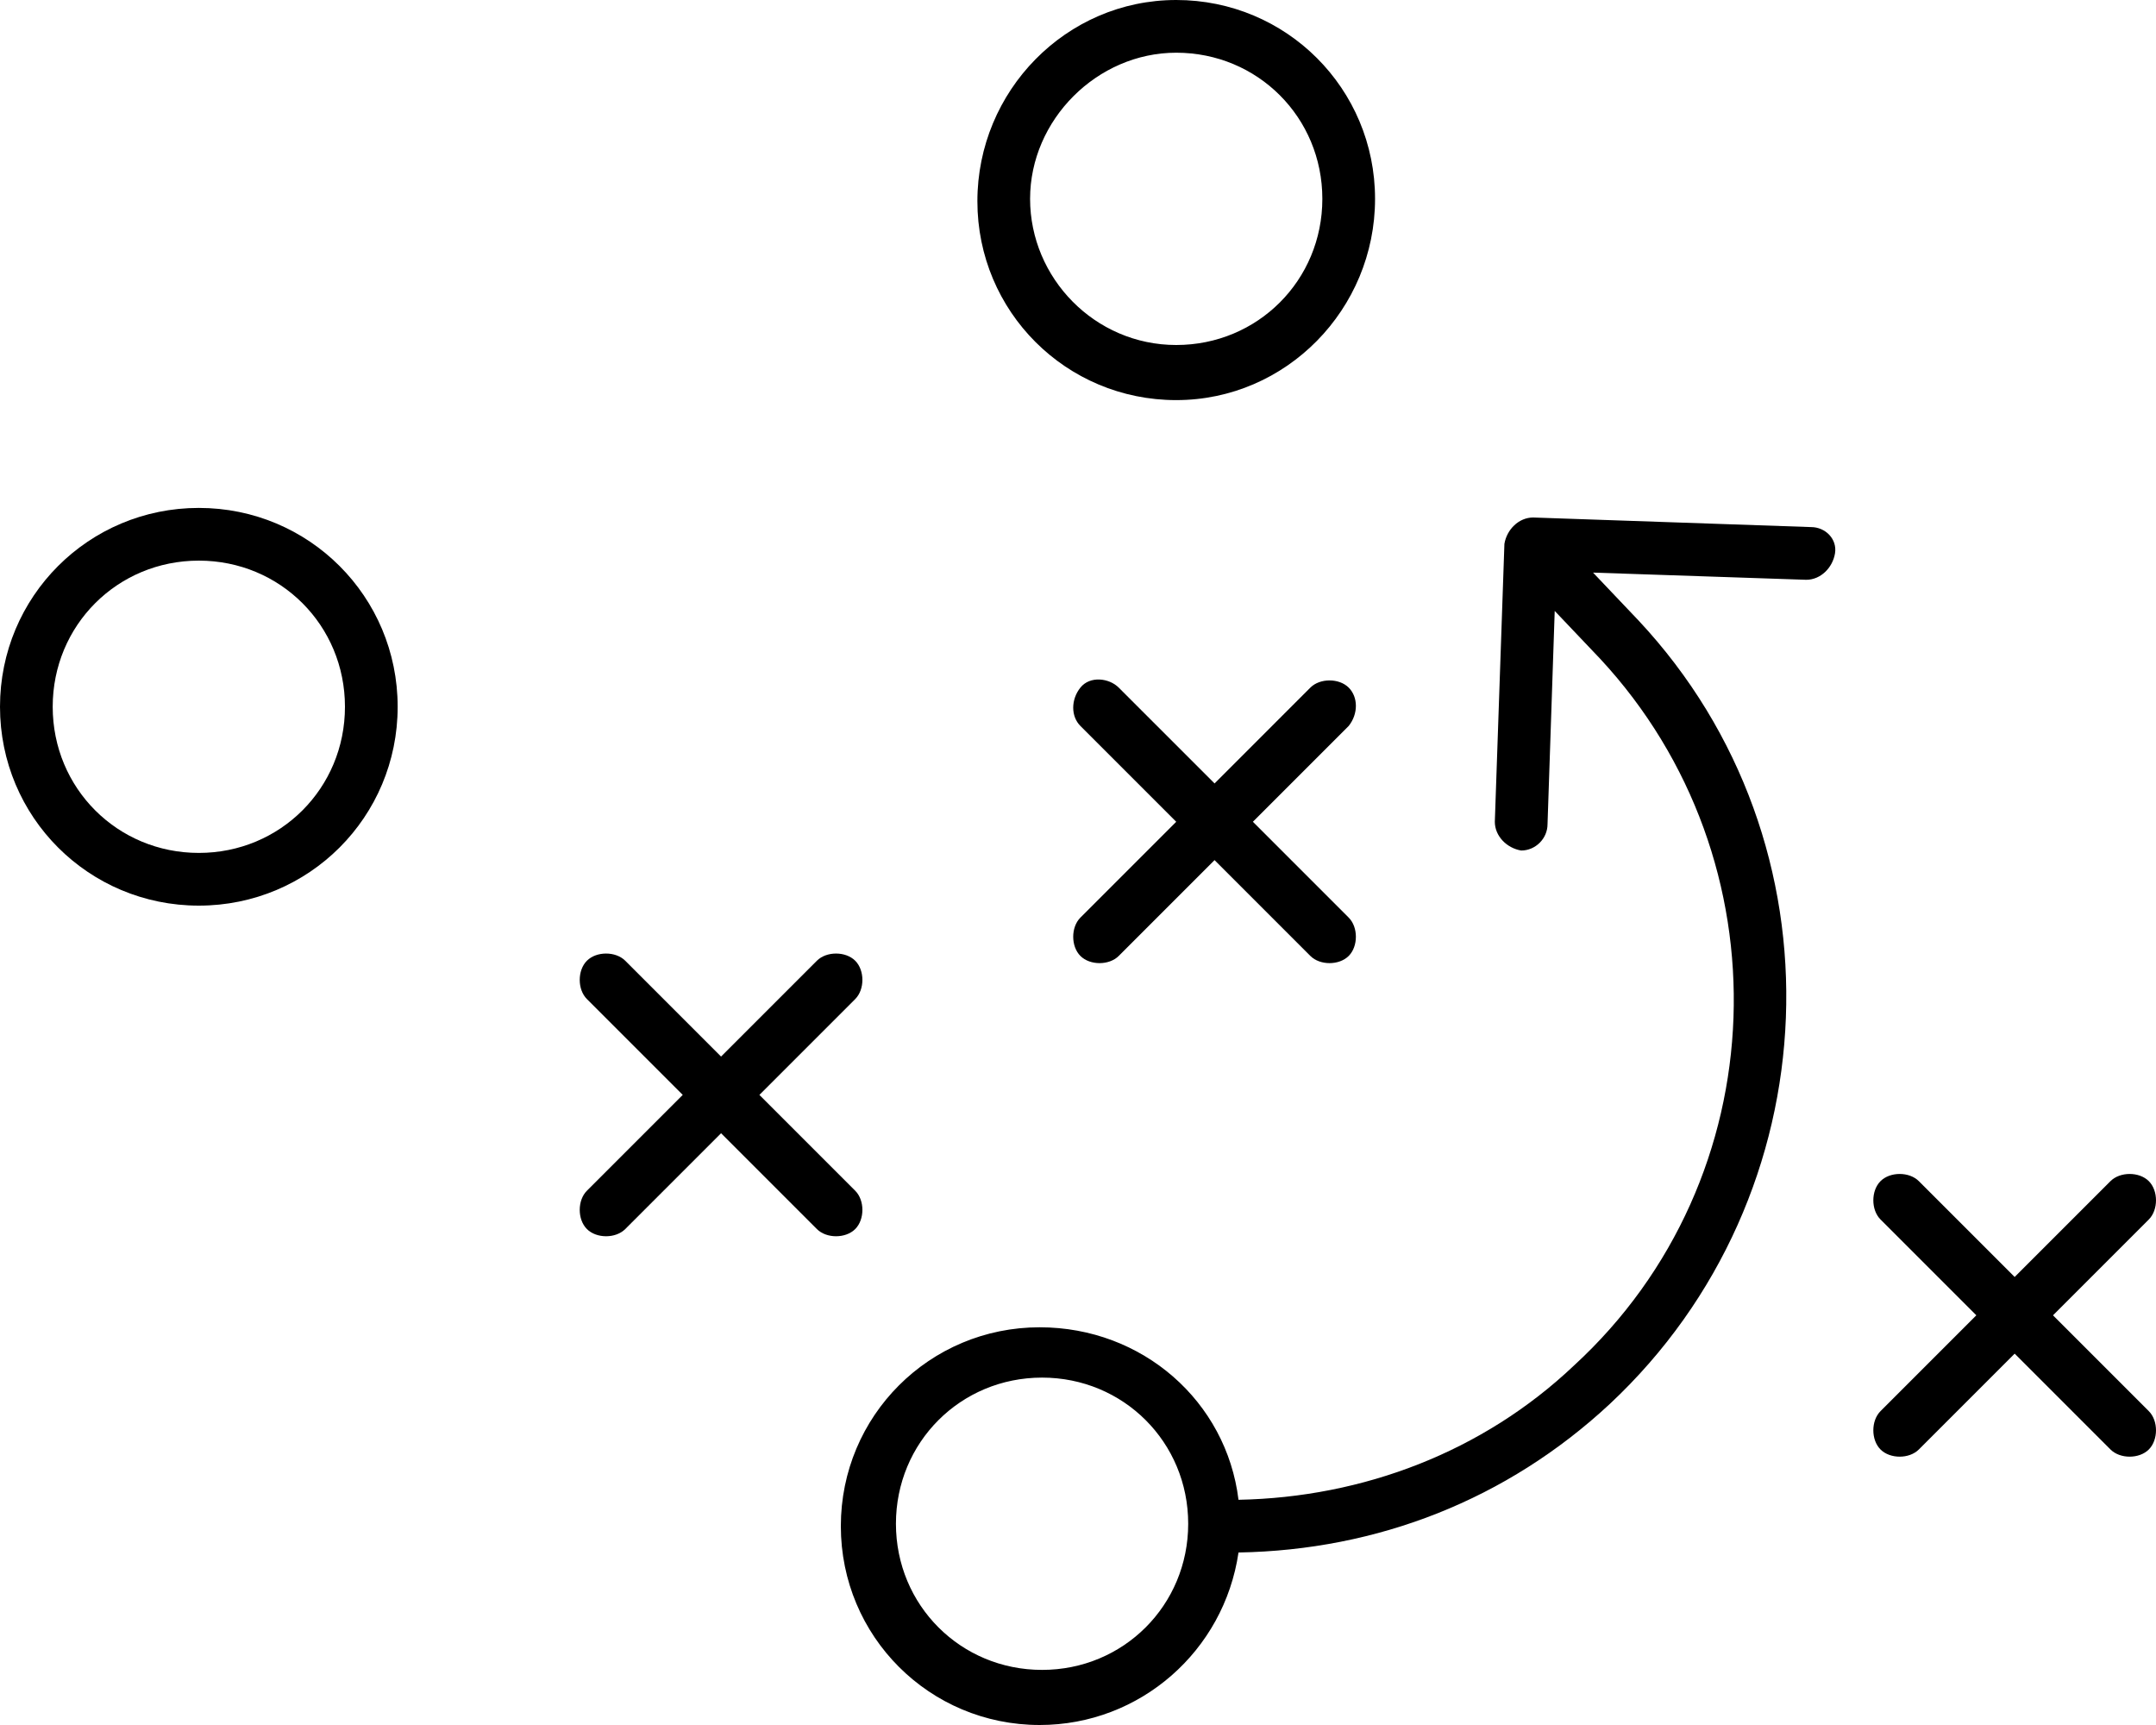 <?xml version="1.0" encoding="utf-8"?>
<!-- Generator: Adobe Illustrator 24.2.3, SVG Export Plug-In . SVG Version: 6.00 Build 0)  -->
<svg version="1.1" id="Layer_1" xmlns="http://www.w3.org/2000/svg" xmlns:xlink="http://www.w3.org/1999/xlink" x="0px" y="0px"
	 viewBox="0 0 90 72" style="enable-background:new 0 0 90 72;" xml:space="preserve">
<g>
	<path d="M49.1,16.7c-4.6,0-8.3-3.7-8.3-8.3S44.5,0,49.1,0s8.3,3.7,8.3,8.3S53.7,16.7,49.1,16.7z M49.1,2.2C45.8,2.2,43,5,43,8.3
		s2.7,6.1,6.1,6.1c3.4,0,6.1-2.7,6.1-6.1S52.5,2.2,49.1,2.2z"/>
</g>
<g>
	<path d="M8.3,37.8c-4.6,0-8.3-3.7-8.3-8.3s3.7-8.3,8.3-8.3s8.3,3.7,8.3,8.3S12.9,37.8,8.3,37.8z M8.3,23.4c-3.4,0-6.1,2.7-6.1,6.1
		c0,3.4,2.7,6.1,6.1,6.1s6.1-2.7,6.1-6.1S11.7,23.4,8.3,23.4z"/>
</g>
<g>
	<path d="M75.6,22l-11.6-0.4c-0.6,0-1.1,0.5-1.2,1.1l-0.4,11.6c0,0.6,0.5,1.1,1.1,1.2h0c0.6,0,1.1-0.5,1.1-1.1l0.3-8.9l1.9,2
		c7.8,8.4,7.4,21.7-1.1,29.5c-3.8,3.6-8.8,5.5-14,5.6c-0.5-4.1-4-7.2-8.3-7.2c-4.6,0-8.3,3.7-8.3,8.3c0,4.6,3.7,8.3,8.3,8.3
		c4.2,0,7.7-3.1,8.3-7.2c5.8-0.1,11.2-2.2,15.5-6.2c9.3-8.7,9.9-23.4,1.2-32.7l-1.9-2l8.9,0.3c0.6,0,1.1-0.5,1.2-1.1
		C76.7,22.5,76.2,22,75.6,22z M43.5,69.7c-3.4,0-6.1-2.7-6.1-6.1c0-3.4,2.7-6.1,6.1-6.1c3.4,0,6.1,2.7,6.1,6.1v0
		C49.6,67,46.9,69.7,43.5,69.7z"/>
</g>
<g>
	<g>
		<path d="M35.7,49.7c0.4,0.4,0.4,1.2,0,1.6c-0.2,0.2-0.5,0.3-0.8,0.3c-0.3,0-0.6-0.1-0.8-0.3l-4-4l-4,4c-0.2,0.2-0.5,0.3-0.8,0.3
			s-0.6-0.1-0.8-0.3c-0.4-0.4-0.4-1.2,0-1.6l4-4l-4-4c-0.4-0.4-0.4-1.2,0-1.6c0.4-0.4,1.2-0.4,1.6,0l4,4l4-4c0.4-0.4,1.2-0.4,1.6,0
			c0.4,0.4,0.4,1.2,0,1.6l-4,4L35.7,49.7z"/>
	</g>
</g>
<g>
	<g>
		<path d="M56.3,38.3c0.4,0.4,0.4,1.2,0,1.6c-0.2,0.2-0.5,0.3-0.8,0.3c-0.3,0-0.6-0.1-0.8-0.3l-4-4l-4,4c-0.2,0.2-0.5,0.3-0.8,0.3
			s-0.6-0.1-0.8-0.3c-0.4-0.4-0.4-1.2,0-1.6l4-4l-4-4c-0.4-0.4-0.4-1.1,0-1.6s1.2-0.4,1.6,0l4,4l4-4c0.4-0.4,1.2-0.4,1.6,0
			c0.4,0.4,0.4,1.1,0,1.6l-4,4L56.3,38.3z"/>
	</g>
</g>
<g>
	<g>
		<path d="M89.7,58.9c0.4,0.4,0.4,1.2,0,1.6c-0.2,0.2-0.5,0.3-0.8,0.3c-0.3,0-0.6-0.1-0.8-0.3l-4-4l-4,4c-0.2,0.2-0.5,0.3-0.8,0.3
			s-0.6-0.1-0.8-0.3c-0.4-0.4-0.4-1.2,0-1.6l4-4l-4-4c-0.4-0.4-0.4-1.2,0-1.6c0.4-0.4,1.2-0.4,1.6,0l4,4l4-4c0.4-0.4,1.2-0.4,1.6,0
			c0.4,0.4,0.4,1.2,0,1.6l-4,4L89.7,58.9z"/>
	</g>
</g>
</svg>
